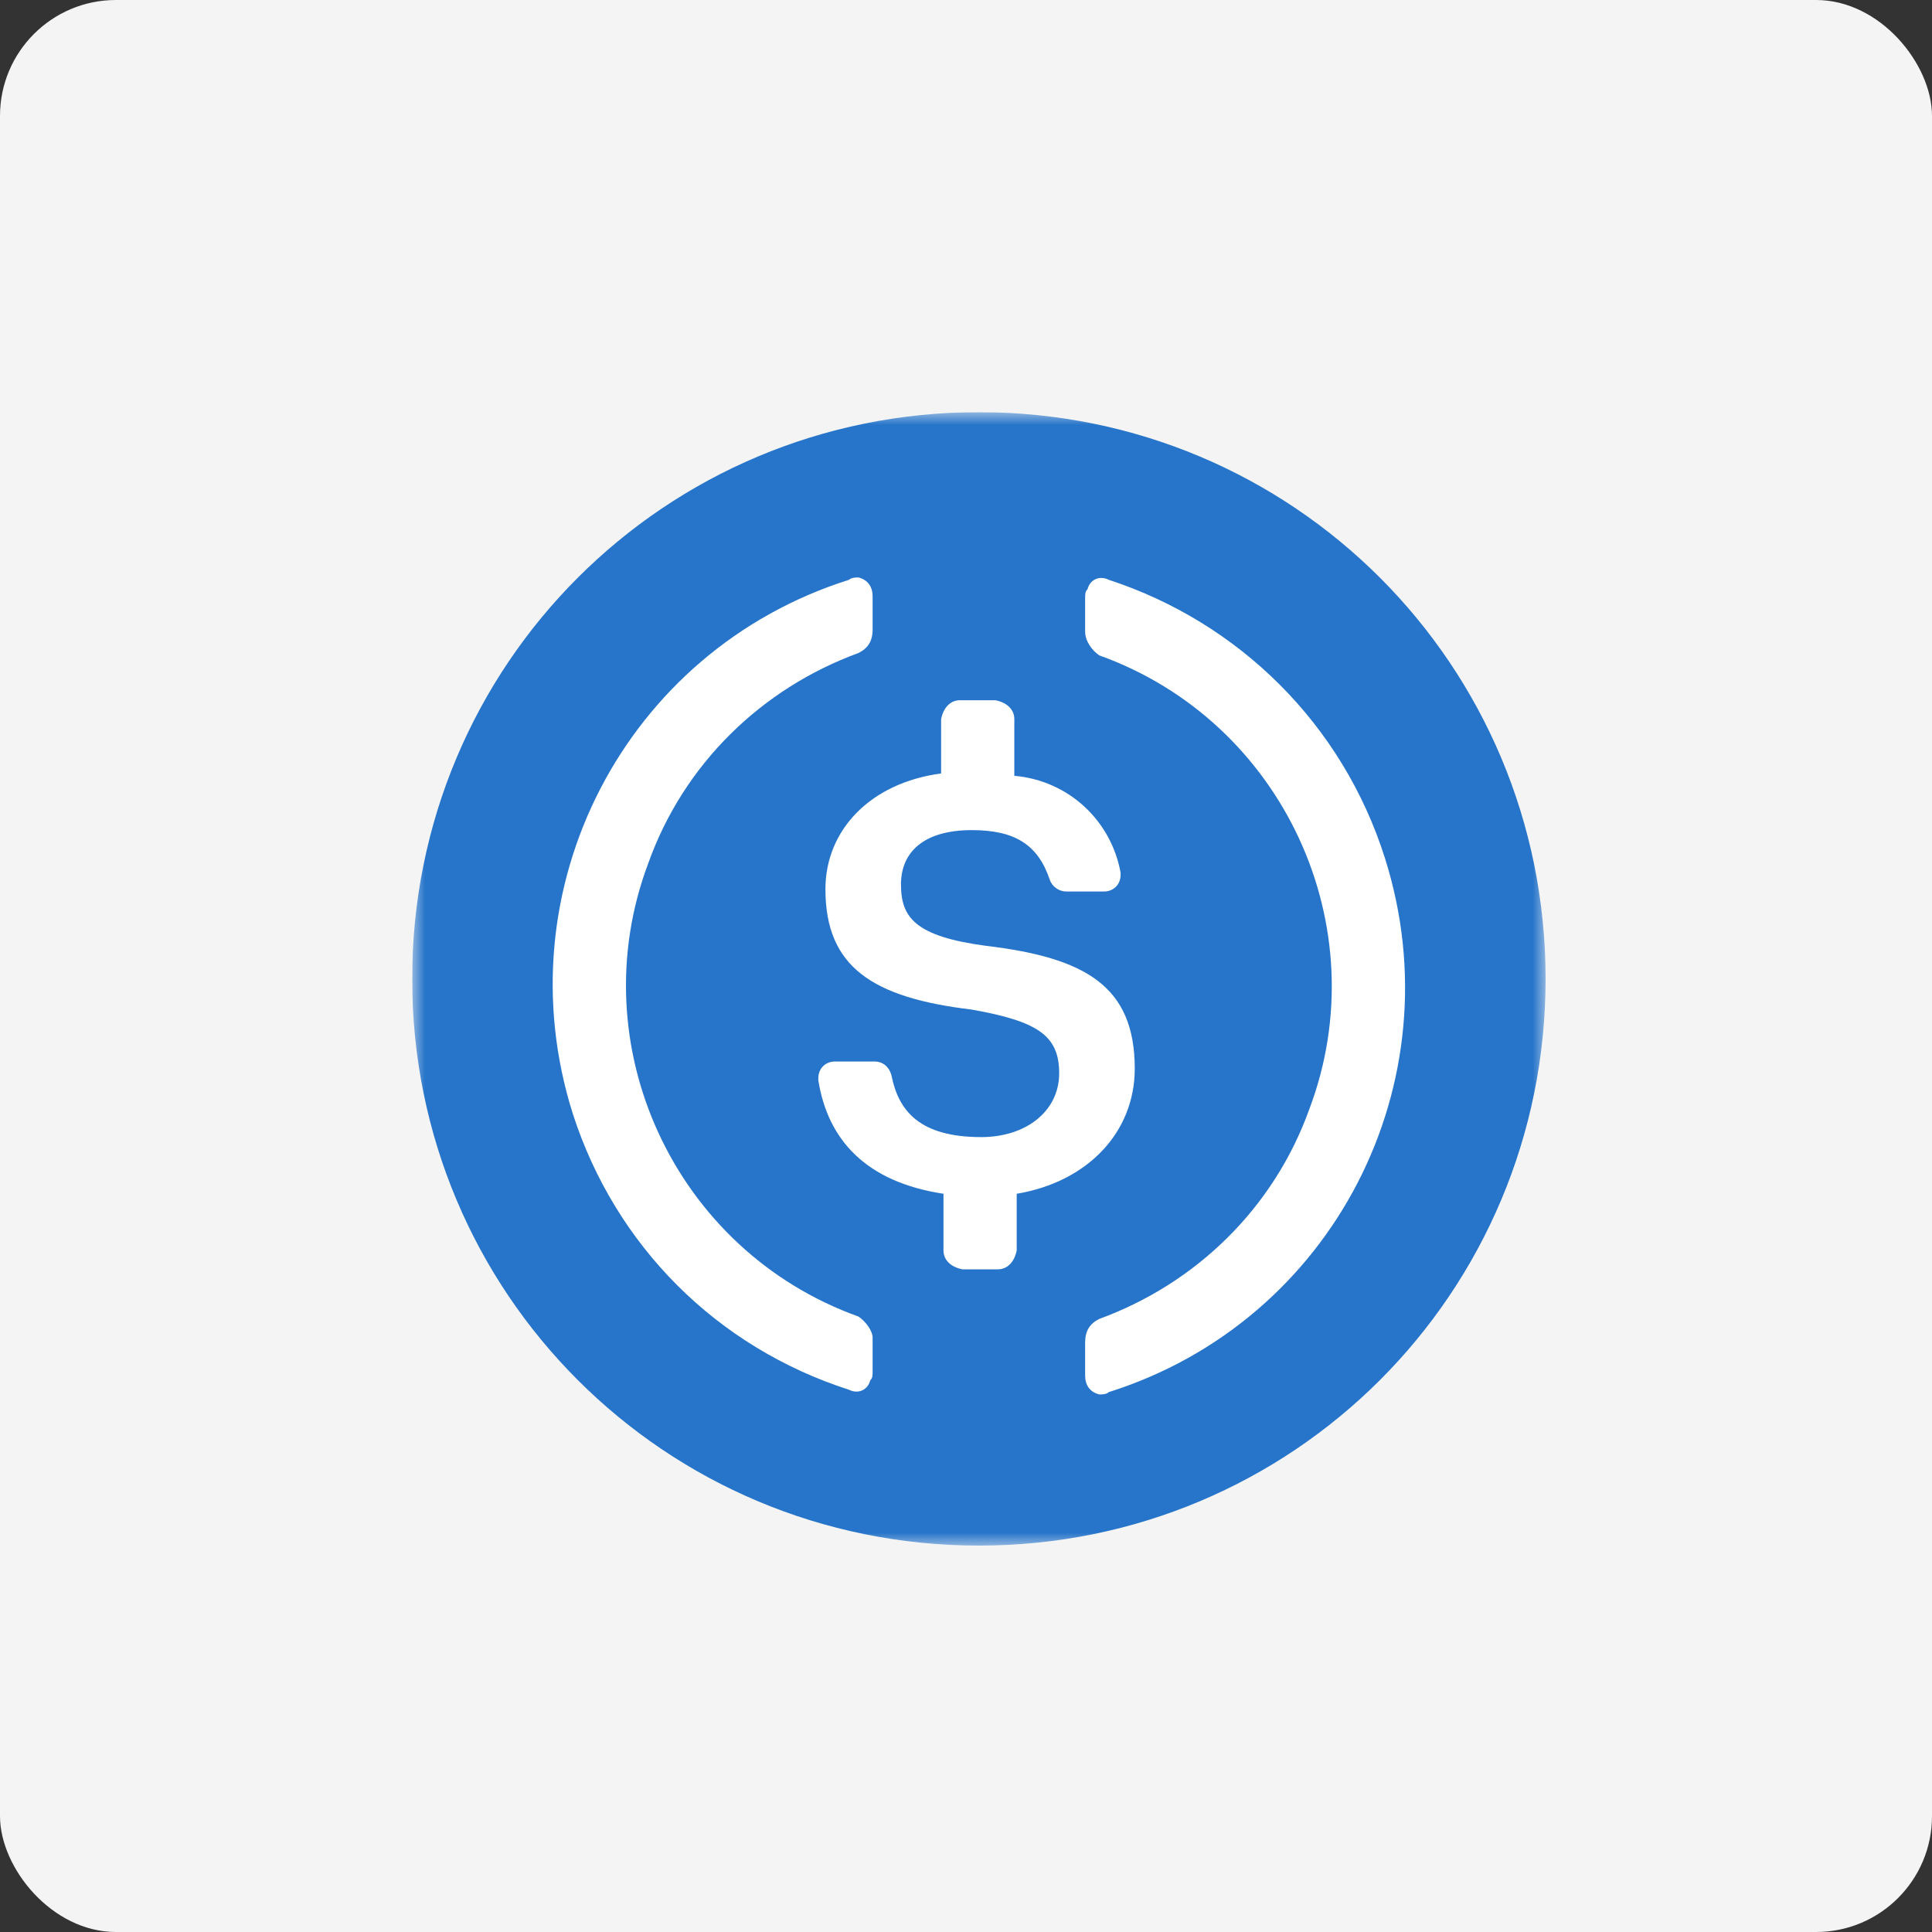 <svg width="75" height="75" viewBox="0 0 75 75" fill="none" xmlns="http://www.w3.org/2000/svg">
<rect x="0" y="0" width="75" height="75" fill="#333333" stroke="none"/>
<rect width="75" height="75" rx="4.5" fill="#F4F4F5"/>
<g clip-path="url(#clip0_453_67908)">
<mask id="mask0_453_67908" style="mask-type:luminance" maskUnits="userSpaceOnUse" x="16" y="16" width="44" height="44">
<path d="M60 16H16V60H60V16Z" fill="white"/>
</mask>
<g mask="url(#mask0_453_67908)">
<path d="M38 60C50.192 60 60 50.192 60 38C60 25.808 50.192 16 38 16C25.808 16 16 25.808 16 38C16 50.192 25.808 60 38 60Z" fill="#2775CA"/>
<path d="M44.051 41.483C44.051 38.275 42.126 37.175 38.276 36.717C35.526 36.35 34.976 35.617 34.976 34.333C34.976 33.05 35.893 32.225 37.726 32.225C39.376 32.225 40.292 32.775 40.751 34.15C40.843 34.425 41.117 34.608 41.392 34.608H42.859C43.226 34.608 43.501 34.333 43.501 33.967V33.875C43.134 31.858 41.484 30.3 39.376 30.117V27.917C39.376 27.55 39.101 27.275 38.643 27.183H37.268C36.901 27.183 36.626 27.458 36.534 27.917V30.025C33.784 30.392 32.043 32.225 32.043 34.517C32.043 37.542 33.876 38.733 37.726 39.192C40.292 39.65 41.117 40.2 41.117 41.667C41.117 43.133 39.834 44.142 38.093 44.142C35.709 44.142 34.884 43.133 34.609 41.758C34.518 41.392 34.243 41.208 33.968 41.208H32.409C32.043 41.208 31.768 41.483 31.768 41.85V41.942C32.134 44.233 33.601 45.883 36.626 46.342V48.542C36.626 48.908 36.901 49.183 37.359 49.275H38.734C39.101 49.275 39.376 49 39.468 48.542V46.342C42.218 45.883 44.051 43.958 44.051 41.483Z" fill="white"/>
<path d="M33.325 51.108C26.175 48.542 22.508 40.567 25.167 33.508C26.542 29.658 29.567 26.725 33.325 25.35C33.692 25.167 33.875 24.892 33.875 24.433V23.15C33.875 22.783 33.692 22.508 33.325 22.417C33.233 22.417 33.05 22.417 32.958 22.508C24.25 25.258 19.483 34.517 22.233 43.225C23.883 48.358 27.825 52.3 32.958 53.95C33.325 54.133 33.692 53.95 33.783 53.583C33.875 53.492 33.875 53.4 33.875 53.217V51.933C33.875 51.658 33.6 51.292 33.325 51.108ZM43.042 22.508C42.675 22.325 42.308 22.508 42.217 22.875C42.125 22.967 42.125 23.058 42.125 23.242V24.525C42.125 24.892 42.4 25.258 42.675 25.442C49.825 28.008 53.492 35.983 50.833 43.042C49.458 46.892 46.433 49.825 42.675 51.2C42.308 51.383 42.125 51.658 42.125 52.117V53.4C42.125 53.767 42.308 54.042 42.675 54.133C42.767 54.133 42.95 54.133 43.042 54.042C51.75 51.292 56.517 42.033 53.767 33.325C52.117 28.1 48.083 24.158 43.042 22.508Z" fill="white"/>
</g>
</g>
<defs>
<clipPath id="clip0_453_67908">
<rect width="44" height="44" fill="white" transform="translate(16 16)"/>
</clipPath>
</defs>
</svg>
